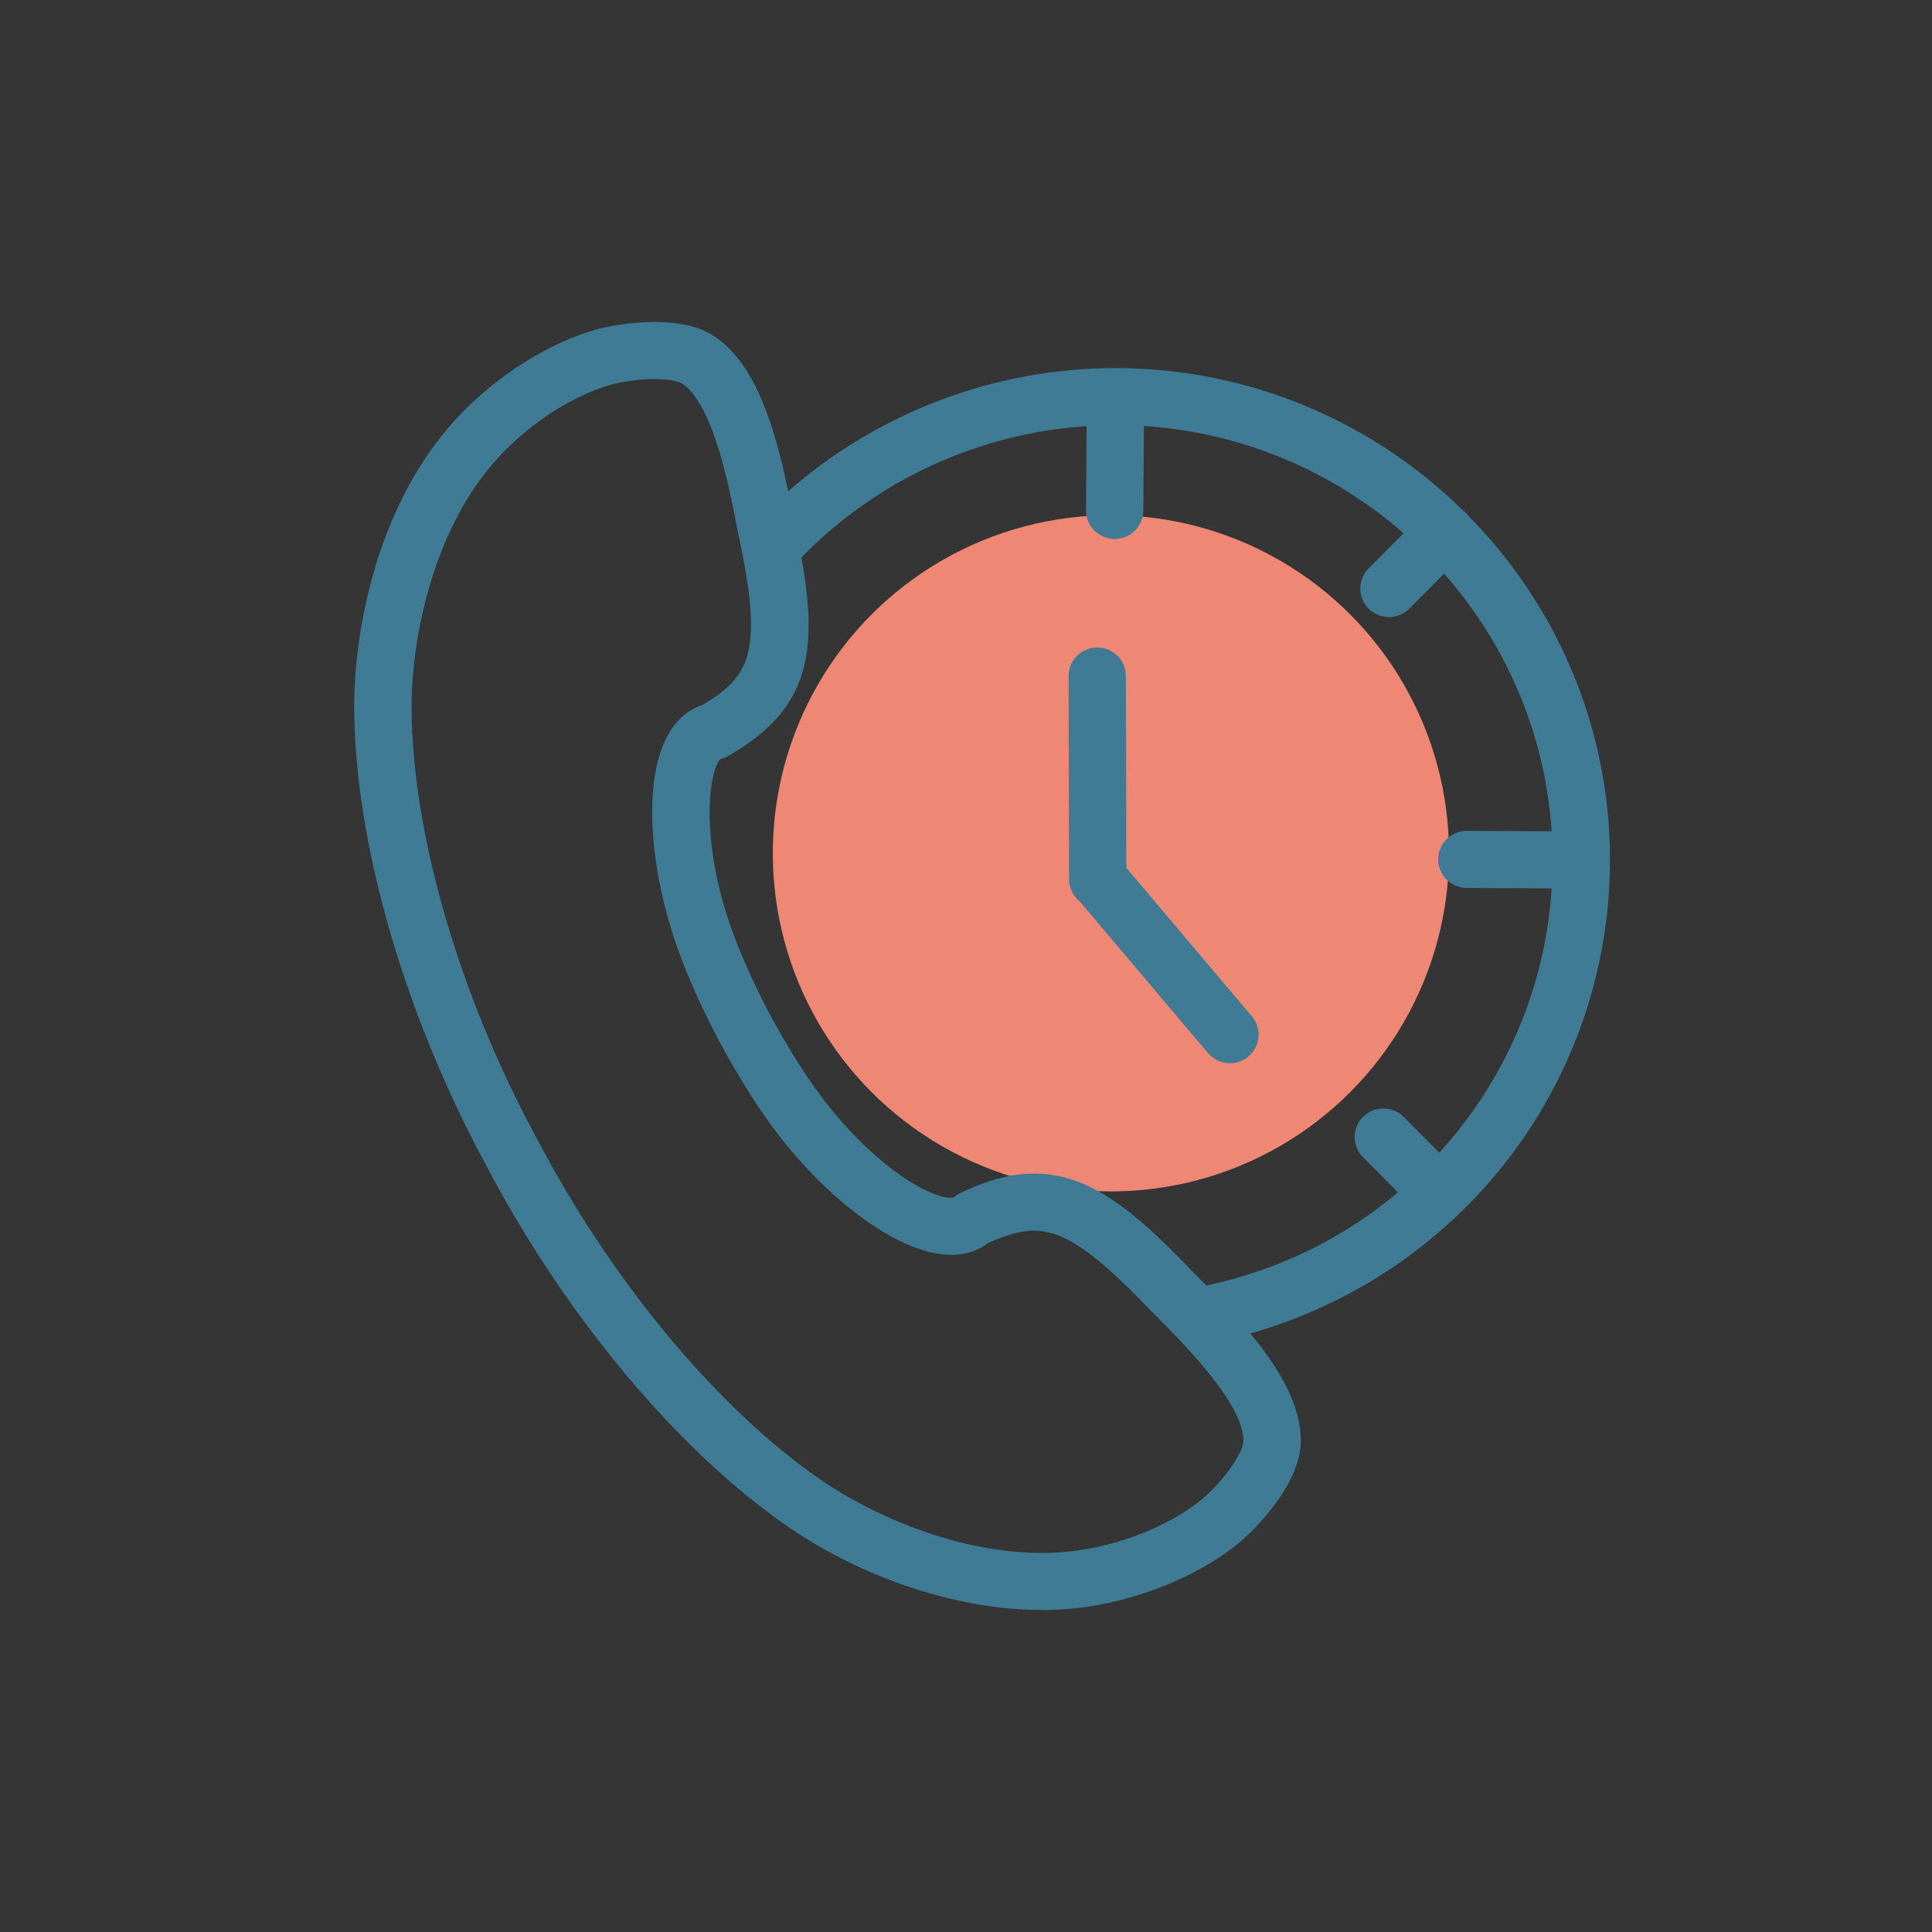 <svg xmlns="http://www.w3.org/2000/svg" width="60" height="60" viewBox="0 0 60 60">
    <rect x="0" y="0" width="60" height="60" fill="#333333" stroke="none"/>
    <g fill="none" fill-rule="evenodd">
        <path fill="#FFF" fill-opacity=".01" d="M0 0H60V60H0z"/>
        <circle cx="34.5" cy="26.5" r="10.5" fill="#EE8875"/>
        <path fill="#3F7B94" fill-rule="nonzero" d="M20.329 10c.786 0 1.406.147 1.845.437 1.284.851 1.877 2.773 2.305 4.82 2.791-2.447 6.409-3.825 10.162-3.825 4.197.002 8 1.682 10.77 4.398.031.022.059.045.086.072.03.03.055.06.08.092C48.31 18.754 50 22.539 50 26.71v.008l-.006.4c-.093 3.47-1.375 6.818-3.633 9.468-.33.386-.677.754-1.04 1.103-1.826 1.755-4.06 3.036-6.492 3.722.922 1.114 1.583 2.25 1.569 3.366-.016 1.31-1.423 2.736-1.963 3.175-1.277 1.034-3.206 1.798-5.034 1.994-.341.036-.693.054-1.048.054-2.576 0-5.517-.964-7.868-2.579-3.447-2.372-6.968-6.595-9.421-11.296-2.52-4.67-4.039-9.946-4.064-14.112-.011-2.558.753-6.198 2.935-8.745 1.19-1.39 2.912-2.543 4.496-3.01.426-.125 1.149-.258 1.898-.258zm0 1.772c-.524 0-1.078.094-1.393.186-1.27.373-2.666 1.316-3.644 2.458-1.869 2.182-2.52 5.451-2.51 7.588.024 3.89 1.464 8.858 3.854 13.288l.007.01c2.325 4.46 5.636 8.445 8.856 10.661 1.593 1.094 4.23 2.265 6.854 2.265.292 0 .58-.015.858-.045 1.504-.16 3.074-.776 4.098-1.606.63-.511 1.302-1.45 1.306-1.824.013-.903-1.137-2.254-2.089-3.249l-.01-.01c-.25-.261-.499-.51-.696-.707l-.058-.058-.008-.009c-.651-.684-1.196-1.206-1.672-1.593-.793-.644-1.392-.908-1.966-.908-.402 0-.86.124-1.435.39-.304.232-.685.356-1.113.361h-.053c-1.527-.015-3.715-1.585-5.422-3.835l-.03-.04c-.167-.222-.329-.45-.486-.683-.304-.457-.599-.936-.88-1.428-.128-.221-.252-.444-.373-.671-.079-.15-.156-.3-.233-.452-.295-.587-.565-1.178-.804-1.765-.21-.518-.39-1.044-.537-1.565-.318-1.13-.487-2.241-.496-3.22-.009-.905.119-1.697.39-2.288.022-.049.045-.097.07-.143.039-.073.08-.14.12-.204l.045-.064.026-.038.015-.02.015-.02.037-.048.028-.032.041-.048.02-.021c.017-.018.033-.037.05-.053l.04-.04.03-.028.001-.001.07-.06.006-.005.067-.052c.002 0 .005-.002.006-.004.164-.121.33-.198.48-.247.636-.373 1.065-.735 1.3-1.265.009-.017.016-.032.022-.05.003-.003.004-.008.006-.012.297-.763.241-1.921-.22-4.029l-.005-.025c-.243-1.283-.749-3.954-1.726-4.601-.02-.014-.23-.14-.858-.14zm15.196 1.46l-.017 2.626c-.003.488-.401.881-.89.881-.498-.003-.894-.402-.891-.892l.017-2.613c-3.347.22-6.514 1.674-8.854 4.076.068.381.122.743.16 1.087l.001.017c.01.08.017.16.024.24l.008.087.01.157c.003.043.006.086.007.128l.005.1.005.166v.038c.021 1.688-.526 2.867-2.051 3.874l-.054.035c-.054.035-.107.07-.163.104-.077.047-.156.094-.238.14-.071.041-.148.072-.227.092-.146.12-.293.589-.33 1.314-.052 1.06.13 2.669.891 4.542.277.682.601 1.374.961 2.053.14.262.285.52.434.775.234.402.477.795.727 1.17.063.095.126.186.19.276.117.167.236.328.356.483 1.412 1.826 2.958 2.855 3.757 2.994.063.01.12.016.173.016.035 0 .058-.003.069-.005.062-.054.13-.1.203-.135l.162-.075c.107-.05.212-.094.315-.136.102-.042.203-.08.303-.115.547-.194 1.044-.286 1.527-.286 1.671 0 3.054 1.091 4.857 2.978l.067.07c.124.122.27.268.427.427 2.255-.472 4.28-1.487 5.948-2.891l-1.088-1.097c-.345-.349-.342-.91.009-1.253.35-.344.914-.34 1.26.008l1.102 1.11c2.015-2.207 3.29-5.074 3.49-8.208l-2.638-.015c-.492-.003-.889-.402-.885-.891.002-.488.4-.881.89-.881h.006l2.627.014c-.202-3.054-1.428-5.834-3.339-8.002L43.77 18.9c-.174.176-.404.264-.634.264-.227 0-.452-.085-.626-.256-.35-.344-.354-.905-.008-1.253l1.087-1.095c-2.184-1.908-4.986-3.131-8.064-3.33zm-1.45 6.877c.491 0 .89.395.891.884l.015 5.96 3.896 4.61c.317.374.269.933-.108 1.248-.377.314-.938.266-1.254-.108l-3.99-4.717c-.196-.162-.324-.404-.325-.677l-.015-6.312c-.001-.489.397-.887.889-.888z"/>
    </g>
</svg>
